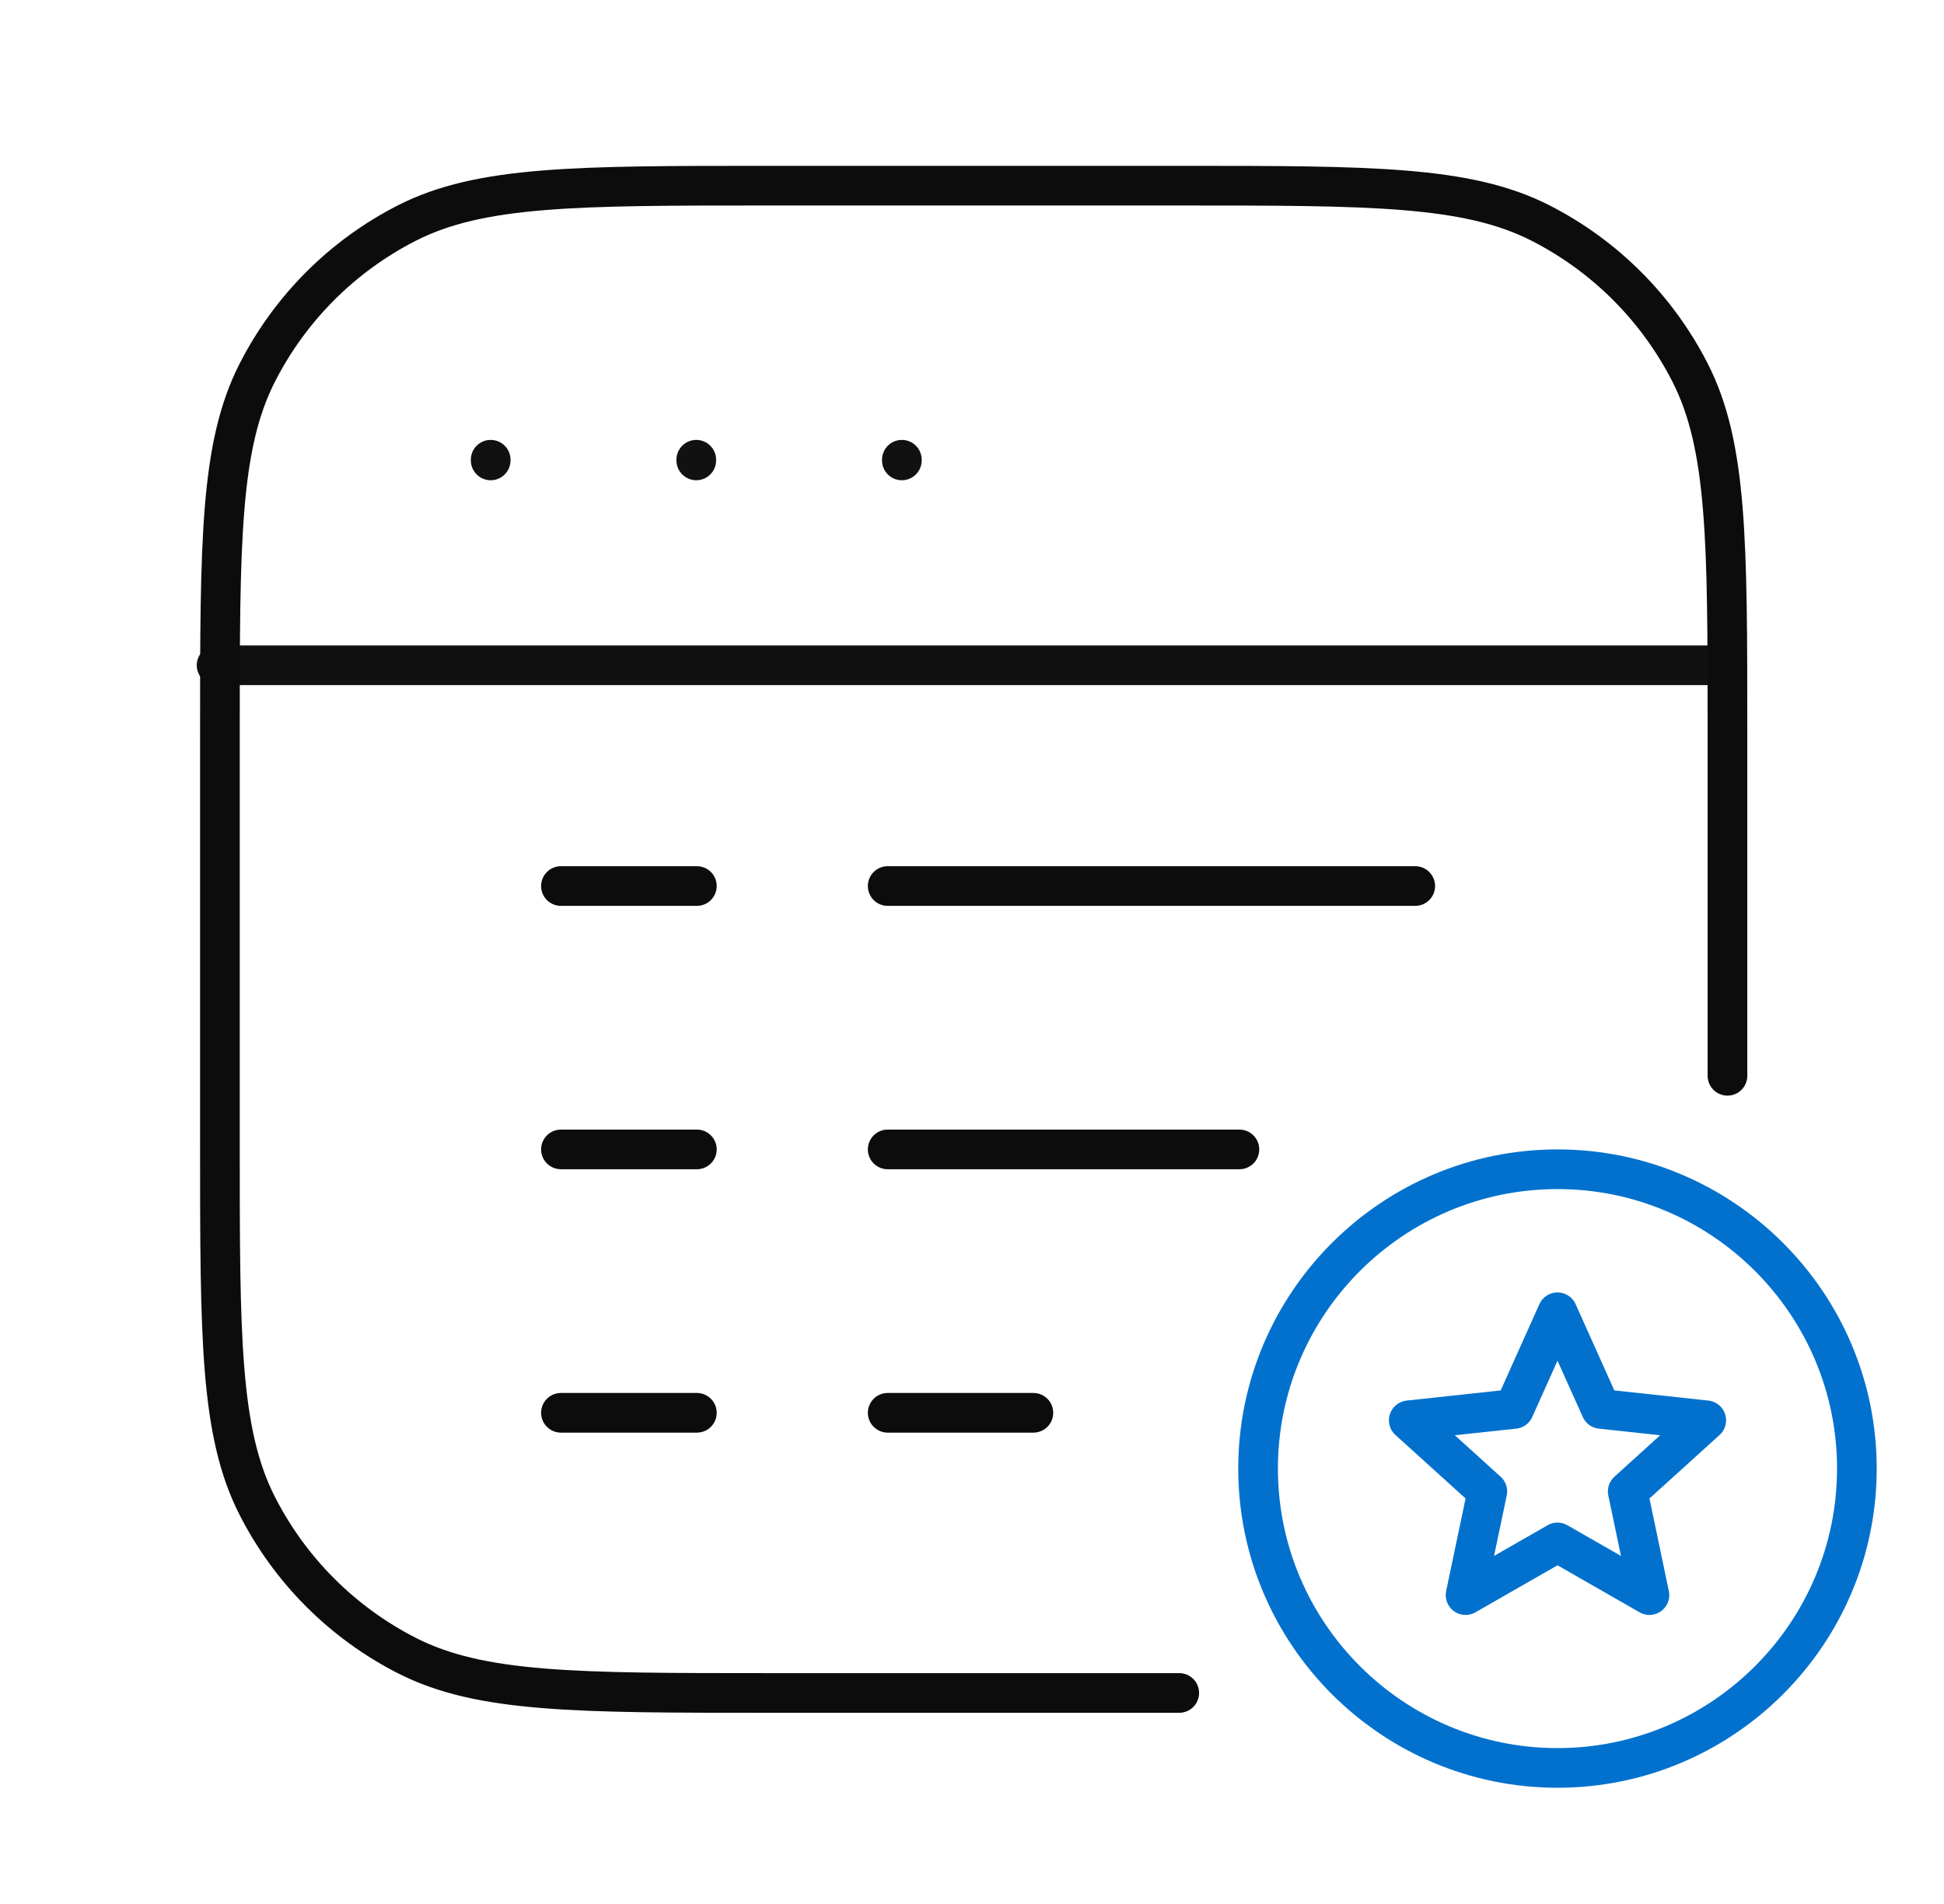 <svg width="49" height="48" viewBox="0 0 49 48" fill="none" xmlns="http://www.w3.org/2000/svg">
<path d="M5.459 16.772H43.459M12.368 11.59V11.607M17.55 11.59V11.607M22.732 11.59V11.607" stroke="#111111" stroke-linecap="round"/>
<path d="M43.042 27.121C43.042 27.398 43.266 27.621 43.542 27.621C43.818 27.621 44.042 27.398 44.042 27.121H43.042ZM29.724 43.18C30 43.18 30.224 42.956 30.224 42.68C30.224 42.404 30 42.18 29.724 42.18V43.18ZM10.258 41.738L10.485 41.293H10.485L10.258 41.738ZM6.484 37.964L6.93 37.737L6.484 37.964ZM38.827 5.622L38.6 6.067L38.827 5.622ZM42.601 9.396L42.155 9.623V9.623L42.601 9.396ZM10.258 5.622L10.031 5.176L10.258 5.622ZM6.484 9.396L6.039 9.169L6.484 9.396ZM19.361 5.181H29.724V4.181H19.361V5.181ZM43.042 18.498V27.121H44.042V18.498H43.042ZM29.724 42.18H19.361V43.18H29.724V42.18ZM6.043 28.862V18.498H5.043V28.862H6.043ZM19.361 42.18C16.934 42.18 15.144 42.179 13.729 42.064C12.32 41.949 11.327 41.722 10.485 41.293L10.031 42.184C11.037 42.697 12.177 42.94 13.648 43.06C15.113 43.18 16.951 43.18 19.361 43.18V42.18ZM5.043 28.862C5.043 31.272 5.043 33.11 5.162 34.575C5.282 36.046 5.526 37.185 6.039 38.191L6.93 37.737C6.501 36.896 6.274 35.903 6.159 34.493C6.043 33.078 6.043 31.288 6.043 28.862H5.043ZM10.485 41.293C8.954 40.513 7.71 39.268 6.93 37.737L6.039 38.191C6.915 39.91 8.312 41.308 10.031 42.184L10.485 41.293ZM29.724 5.181C32.151 5.181 33.941 5.181 35.356 5.297C36.765 5.412 37.758 5.639 38.6 6.067L39.054 5.176C38.048 4.664 36.908 4.42 35.437 4.3C33.972 4.18 32.134 4.181 29.724 4.181V5.181ZM44.042 18.498C44.042 16.088 44.042 14.251 43.923 12.786C43.803 11.315 43.559 10.175 43.046 9.169L42.155 9.623C42.584 10.464 42.811 11.458 42.926 12.867C43.042 14.282 43.042 16.072 43.042 18.498H44.042ZM38.6 6.067C40.13 6.847 41.375 8.092 42.155 9.623L43.046 9.169C42.17 7.45 40.773 6.052 39.054 5.176L38.6 6.067ZM19.361 4.181C16.951 4.181 15.113 4.18 13.648 4.3C12.177 4.42 11.037 4.664 10.031 5.176L10.485 6.067C11.327 5.639 12.32 5.412 13.729 5.297C15.144 5.181 16.934 5.181 19.361 5.181V4.181ZM6.043 18.498C6.043 16.072 6.043 14.282 6.159 12.867C6.274 11.458 6.501 10.464 6.93 9.623L6.039 9.169C5.526 10.175 5.282 11.315 5.162 12.786C5.043 14.251 5.043 16.088 5.043 18.498H6.043ZM10.031 5.176C8.312 6.052 6.915 7.45 6.039 9.169L6.93 9.623C7.71 8.092 8.954 6.847 10.485 6.067L10.031 5.176Z" fill="#0C0C0C"/>
<path d="M22.375 22.337L35.672 22.337M22.375 28.977L31.24 28.977M22.375 35.617L26.047 35.617" stroke="#0C0C0C" stroke-linecap="round"/>
<path d="M14.139 22.337L17.565 22.337M14.139 28.977H17.565M14.139 35.617L17.565 35.617" stroke="#0C0C0C" stroke-linecap="round"/>
<path d="M31.711 37.023C31.711 32.862 35.097 29.477 39.258 29.477C43.419 29.477 46.804 32.862 46.804 37.023C46.804 41.184 43.419 44.57 39.258 44.57C35.097 44.57 31.711 41.184 31.711 37.023Z" stroke="#0271CE"/>
<path d="M39.258 33.082L40.352 35.519L43.007 35.806L41.028 37.599L41.575 40.213L39.258 38.885L36.941 40.213L37.489 37.599L35.509 35.806L38.165 35.519L39.258 33.082Z" stroke="#0271CE" stroke-linejoin="round"/>
</svg>

